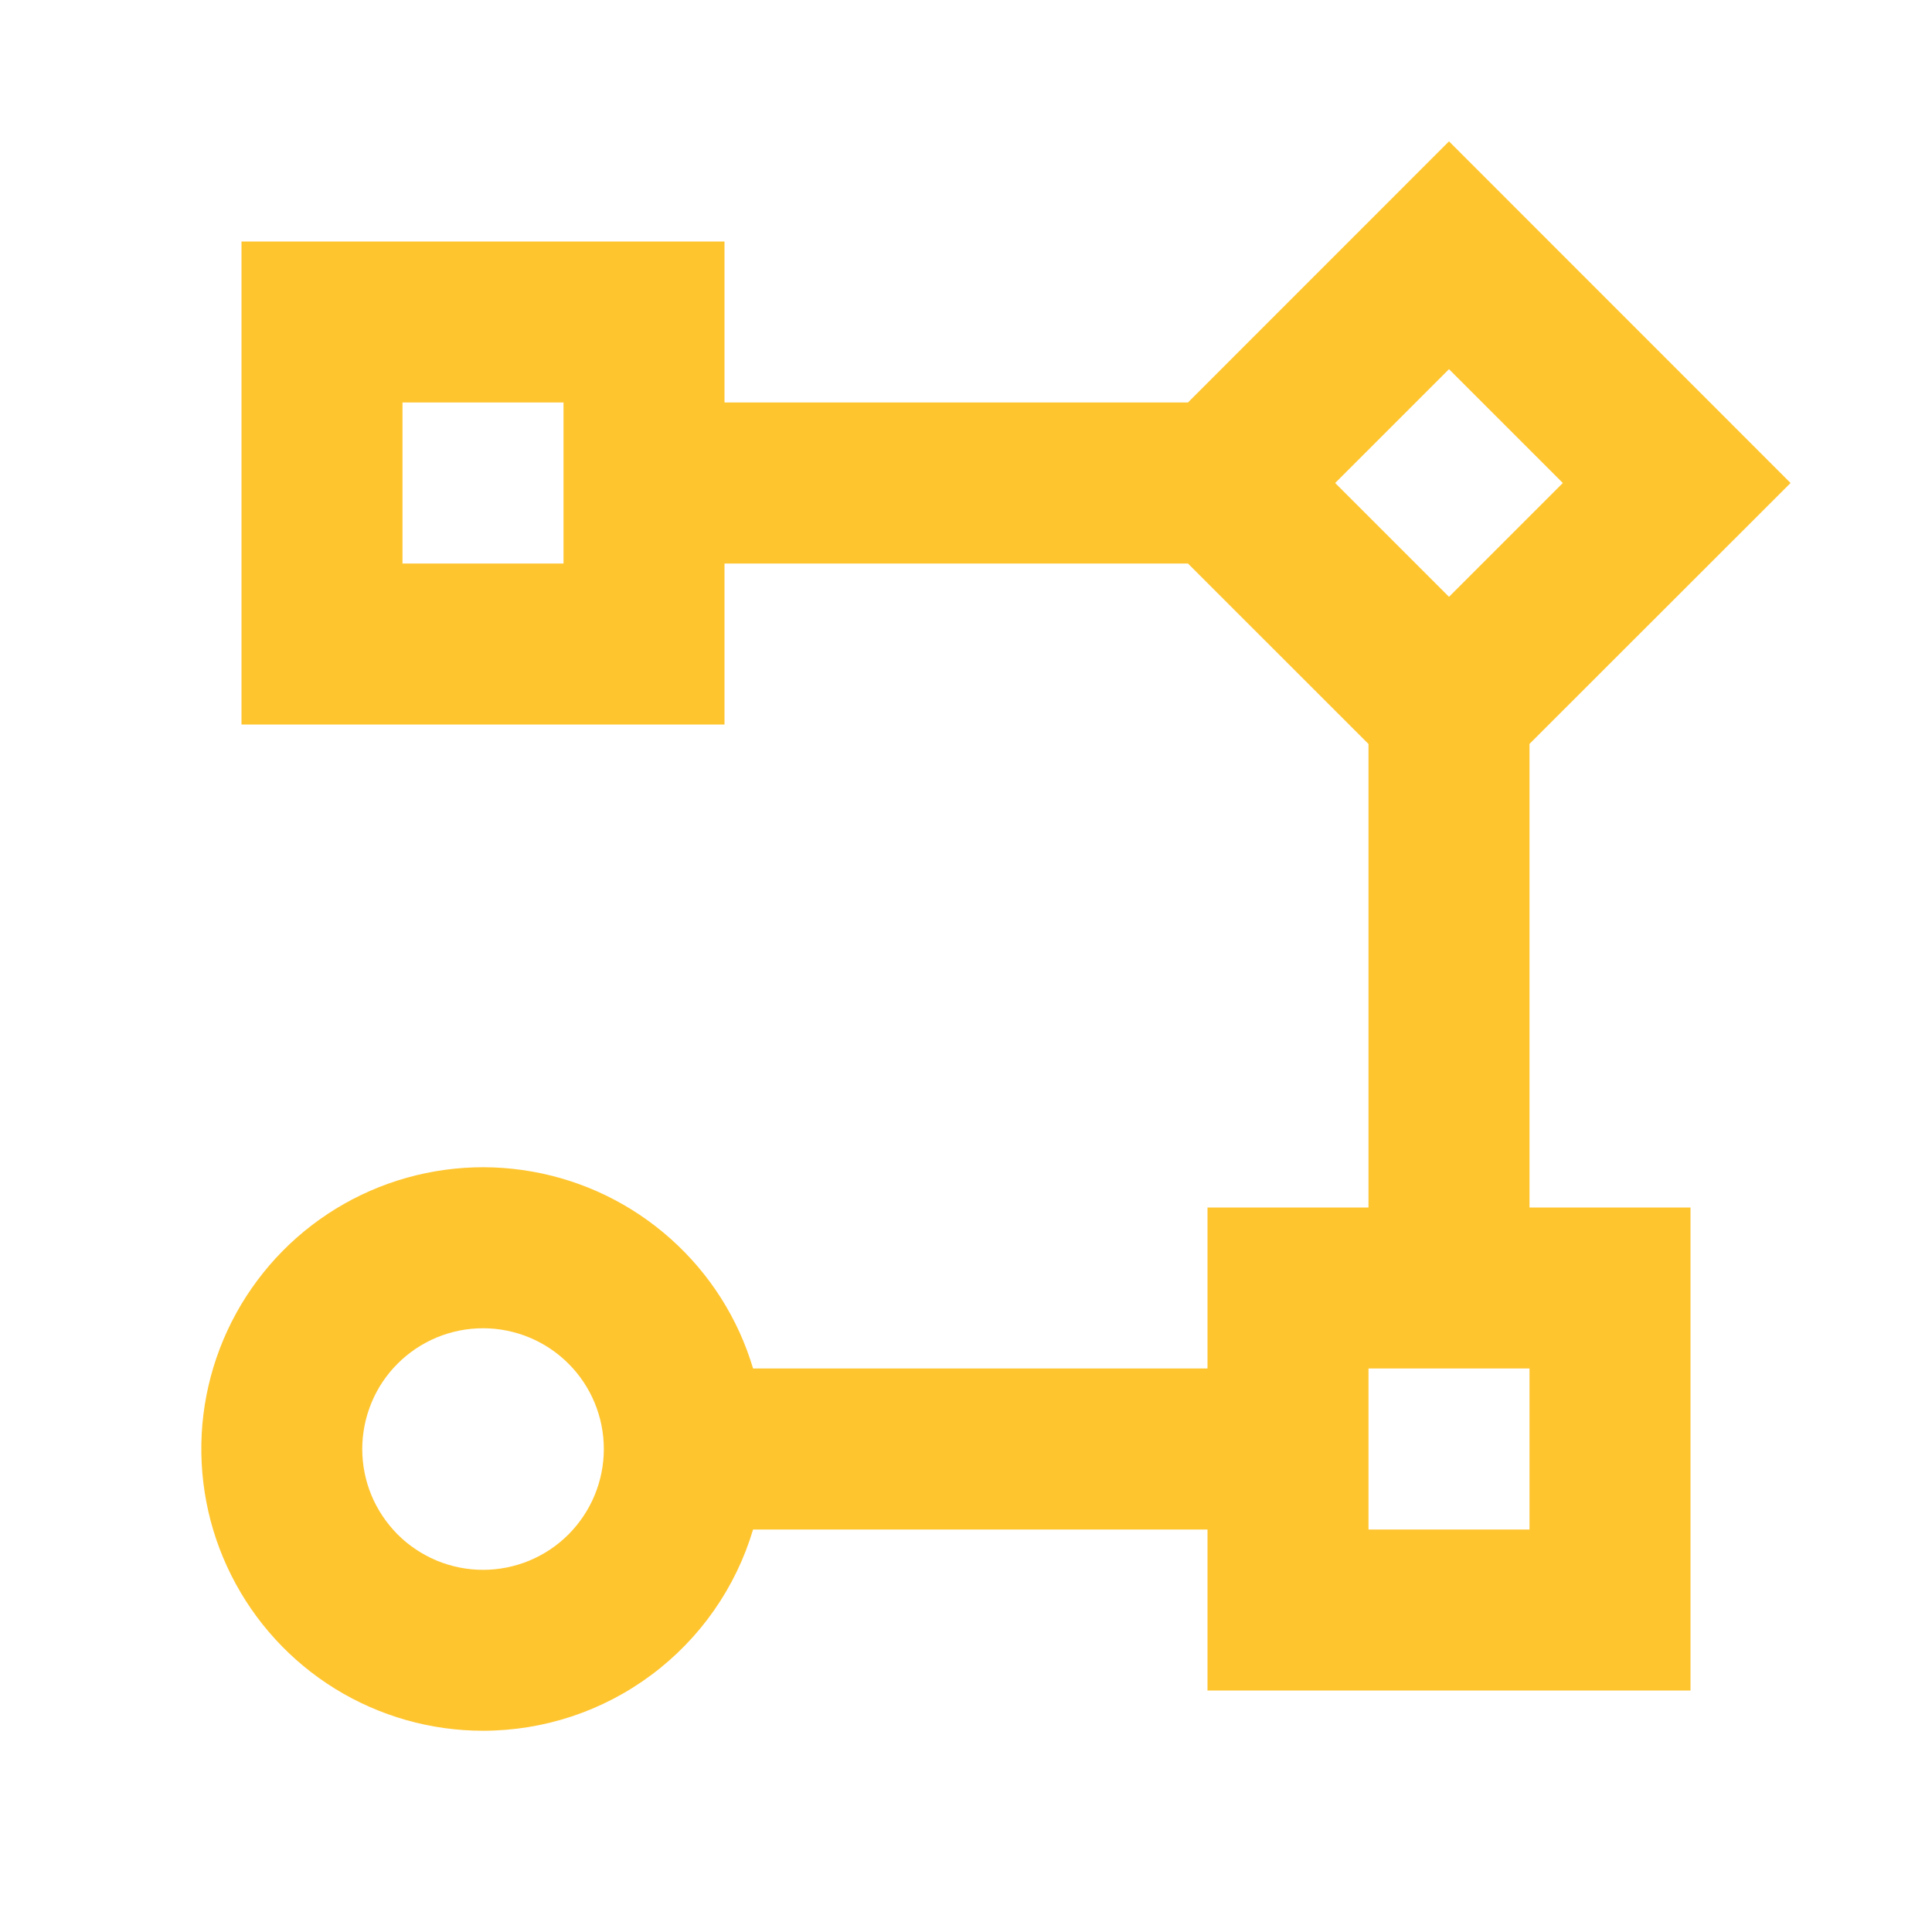 <svg width="24" height="24" viewBox="0 0 24 24" fill="none" xmlns="http://www.w3.org/2000/svg">
<path d="M6 21.5C5.351 21.5 4.715 21.319 4.162 20.978C3.61 20.637 3.164 20.149 2.873 19.569C2.581 18.989 2.458 18.339 2.514 17.693C2.571 17.046 2.807 16.428 3.195 15.908C3.583 15.387 4.108 14.985 4.711 14.746C5.315 14.507 5.973 14.44 6.612 14.554C7.251 14.667 7.846 14.956 8.33 15.388C8.815 15.82 9.17 16.378 9.355 17H15V15H17V9.242L14.757 7H9V9H3V3H9V5H14.757L18 1.756L22.243 6L19 9.241V15H21V21H15V19H9.355C9.14 19.722 8.697 20.356 8.092 20.806C7.488 21.257 6.754 21.5 6 21.5ZM6 16.5C5.803 16.5 5.608 16.539 5.426 16.614C5.244 16.69 5.079 16.8 4.939 16.94C4.8 17.079 4.689 17.244 4.614 17.427C4.539 17.609 4.5 17.804 4.5 18.001C4.5 18.198 4.539 18.393 4.614 18.575C4.69 18.757 4.801 18.922 4.94 19.062C5.079 19.201 5.245 19.311 5.427 19.387C5.609 19.462 5.804 19.501 6.001 19.501C6.399 19.501 6.781 19.343 7.062 19.061C7.343 18.779 7.501 18.398 7.501 18C7.501 17.602 7.343 17.22 7.061 16.939C6.78 16.658 6.398 16.5 6 16.5ZM19 17H17V19H19V17ZM18 4.586L16.586 6L18 7.414L19.414 6L18 4.586ZM7 5H5V7H7V5Z" fill="#FFC52F"/>
</svg>
